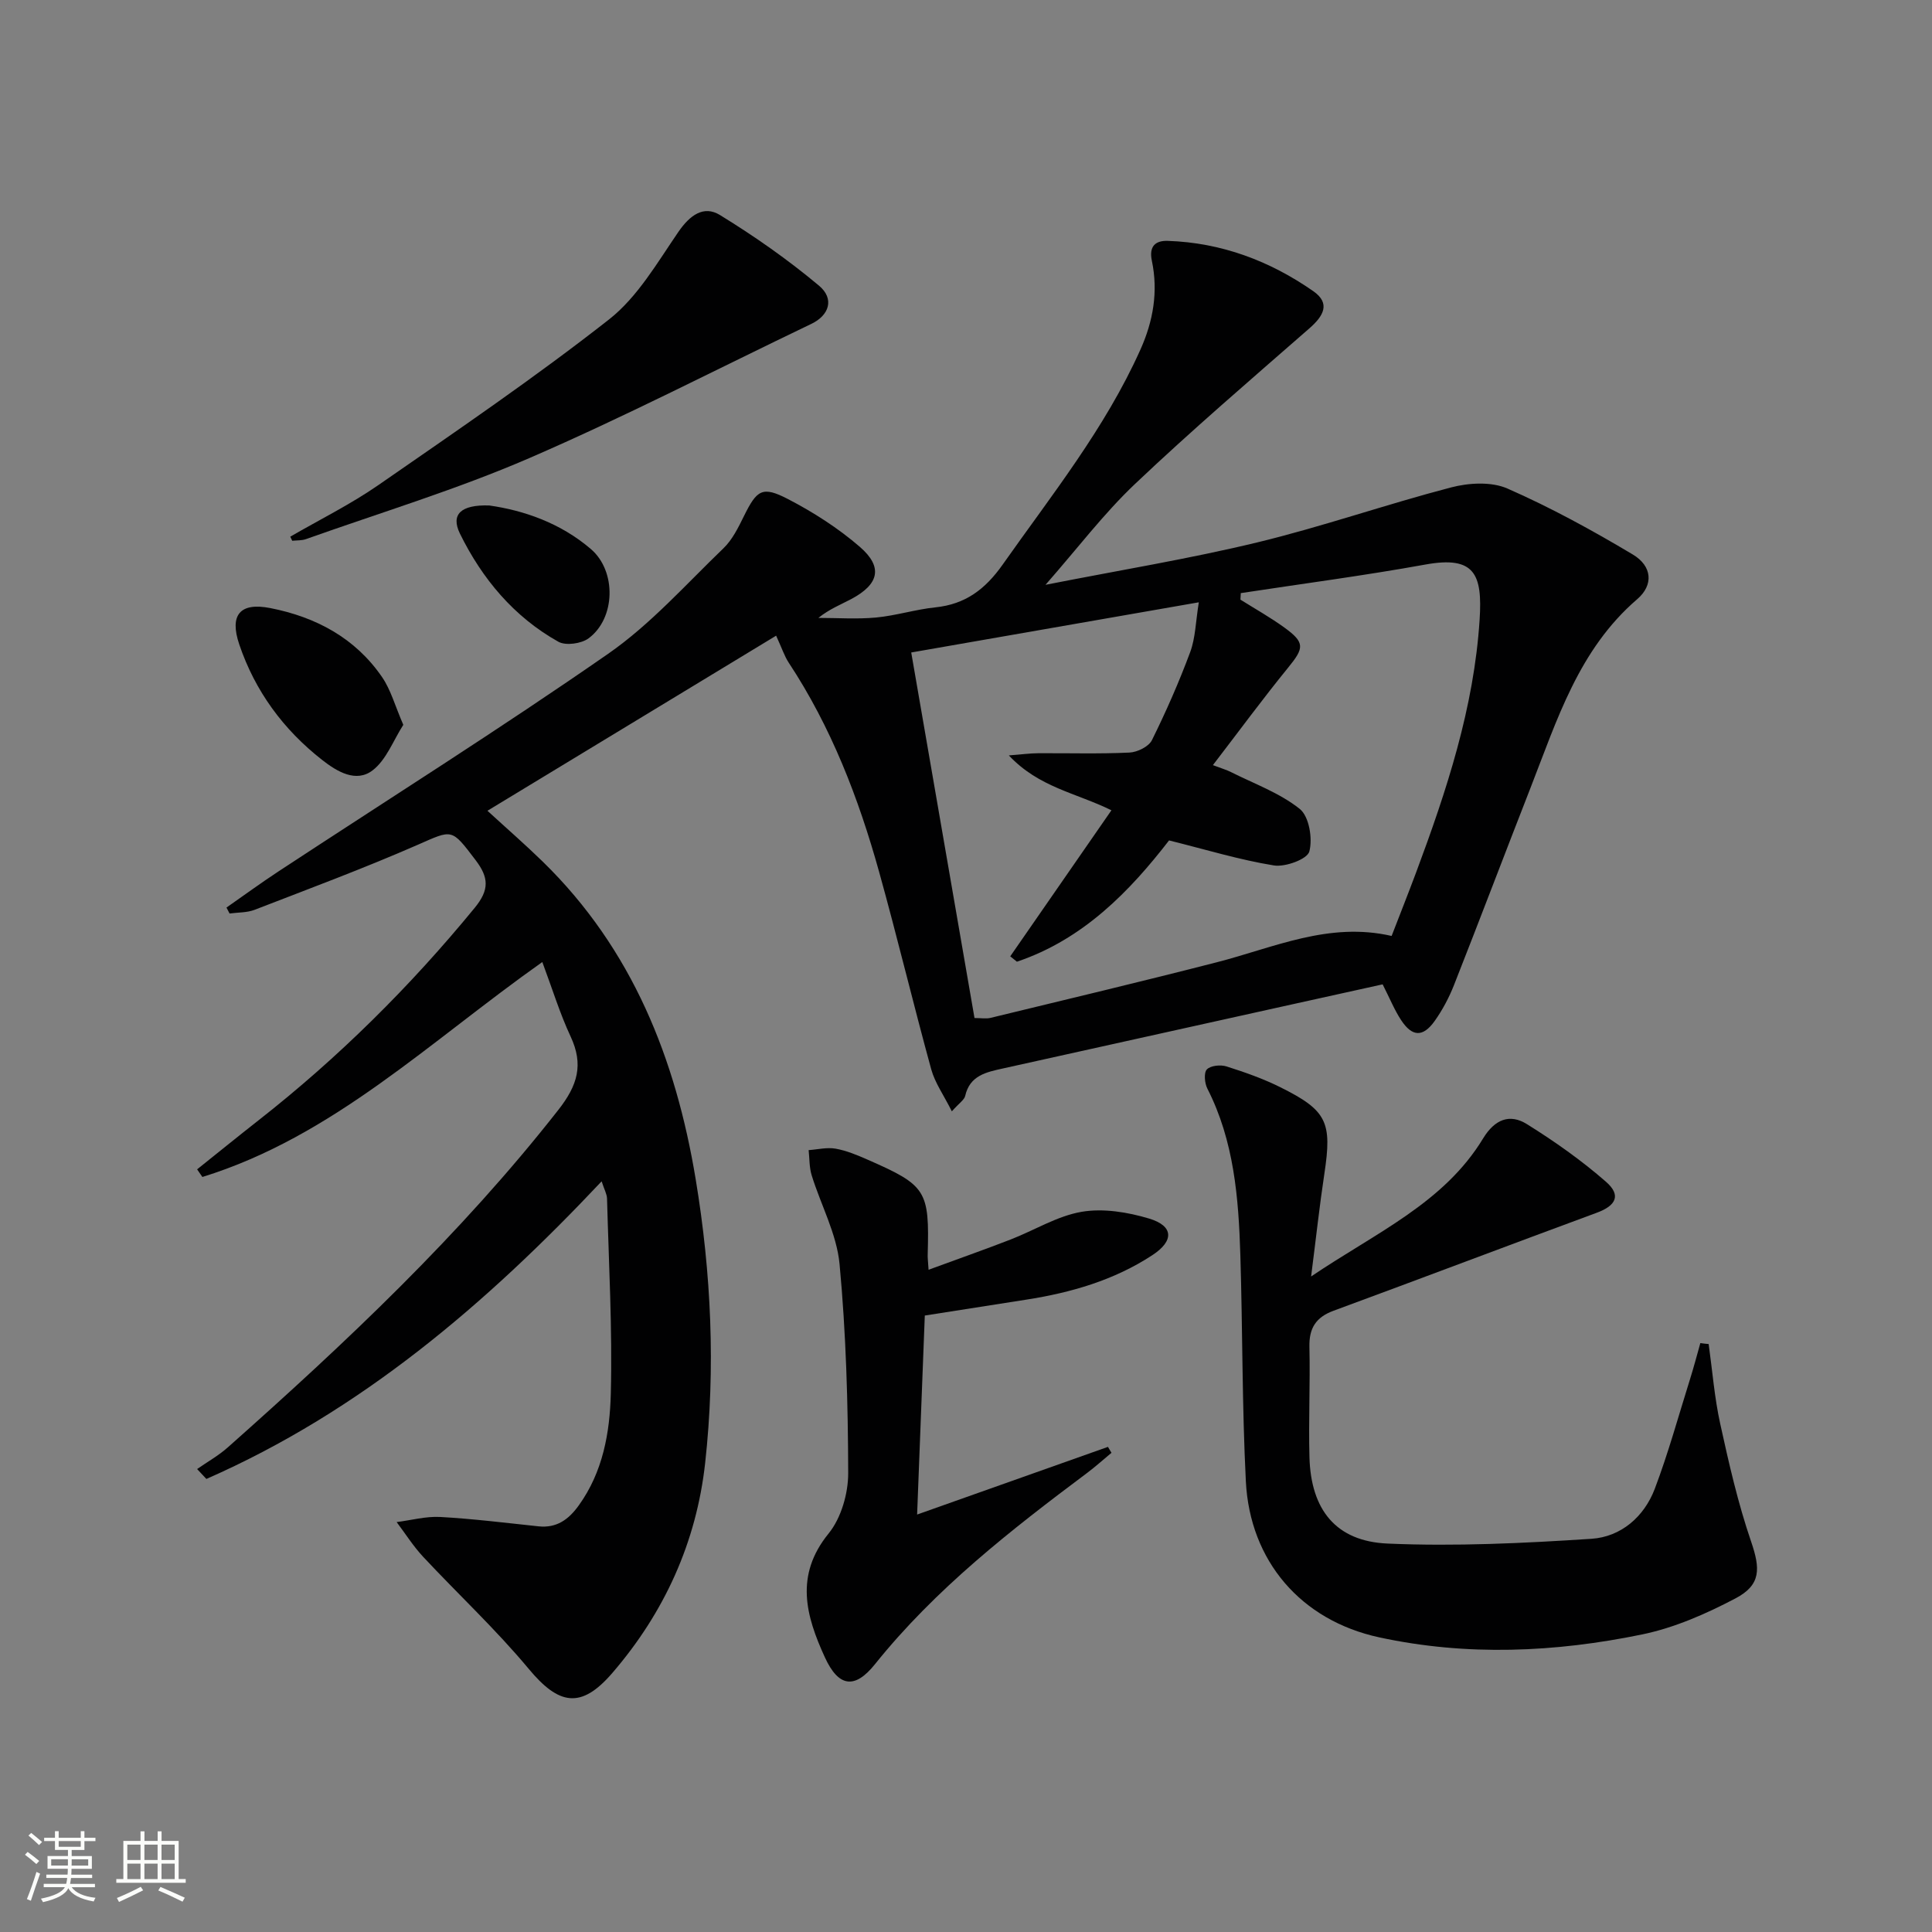 <svg enable-background="new 0 0 400 400" viewBox="0 0 400 400" xmlns="http://www.w3.org/2000/svg"><rect x="0" y="0" width="400" height="400" fill="#808080" stroke="none"/><path d="m5.17 384 .55-.58c.85.61 1.65 1.24 2.4 1.87l-.59.64c-.83-.73-1.62-1.38-2.36-1.93m1.22 9.53-.82-.34c.71-1.76 1.37-3.64 1.98-5.63.24.13.5.25.76.36-.6 1.67-1.24 3.54-1.92 5.61m-.5-13.5.57-.54c.56.44 1.31 1.06 2.26 1.87l-.64.64c-.68-.66-1.41-1.32-2.19-1.97m3.25.46h2.24v-1.36h.77v1.36h4.57v-1.36h.76v1.36h2.28v.69h-2.28v1.84h-2.64v1.26h4.18v2.64h-4.21c0 .45-.02.86-.05 1.21h4.32v.69h-4.38c-.04.34-.1.75-.19 1.22h5.15v.69h-4.82c.87 1.19 2.51 1.92 4.93 2.19-.17.31-.3.57-.37.76-2.77-.49-4.52-1.41-5.26-2.76-.56 1.26-2.3 2.23-5.24 2.9-.12-.24-.26-.48-.43-.72 2.73-.55 4.38-1.34 4.96-2.38h-4.38v-.69h4.65c.1-.38.17-.79.21-1.22h-4.32v-.69h4.4c.03-.34.05-.75.05-1.21h-4.2v-2.64h4.23v-1.26h-2.69v-1.84h-2.24zm1.46 4.46v1.29h3.45c.01-.4.02-.57.01-.53v-.32-.45h-3.46zm1.55-2.59h4.57v-1.19h-4.57zm6.11 2.59h-3.42v.77c-.01.19-.01.37-.02.53h3.44z" fill="#fbfcfa"/><path d="m32.63 379.16h.82v1.98h3.54v7.89h1.46v.78h-14.37v-.78h1.46v-7.89h3.55v-1.98h.82v1.98h2.73v-1.98zm-3.49 11.48.5.73c-1.61.82-3.28 1.63-5 2.41-.13-.27-.28-.55-.44-.82 1.75-.72 3.4-1.49 4.94-2.32m-2.78-5.55h2.73v-3.18h-2.73zm0 3.95h2.73v-3.2h-2.73zm3.54-3.95h2.73v-3.18h-2.73zm0 3.95h2.73v-3.2h-2.73zm7.89 4.68c-1.84-.92-3.51-1.7-5.02-2.32l.45-.73c1.89.8 3.57 1.55 5.04 2.23zm-1.62-11.81h-2.73v3.18h2.73zm-2.73 7.13h2.73v-3.2h-2.73z" fill="#fbfcfa"/><g fill="#010102"><path d="m112.28 199.18c-23.31 16.46-43.39 36.15-70.38 44.5-.36-.53-.73-1.05-1.09-1.58 4.22-3.37 8.41-6.78 12.66-10.11 16.59-13 31.44-27.73 44.81-44.03 3.09-3.77 2.91-6.3.18-9.89-5.06-6.65-4.72-6.34-12.05-3.13-11.07 4.84-22.41 9.06-33.68 13.42-1.59.62-3.46.53-5.2.77-.21-.41-.43-.82-.64-1.23 3.57-2.49 7.09-5.07 10.73-7.46 22.79-14.98 45.89-29.52 68.29-45.08 8.78-6.1 16.09-14.36 23.87-21.84 1.86-1.79 3.09-4.33 4.26-6.7 2.67-5.39 3.77-6.26 9.11-3.49 5.26 2.73 10.4 6.02 14.87 9.89 4.85 4.2 3.98 7.75-1.8 10.82-2.19 1.16-4.51 2.06-6.78 3.89 3.99 0 8 .29 11.95-.08 4.11-.39 8.13-1.67 12.24-2.1 6.24-.64 10.34-3.73 13.97-8.87 10.15-14.41 21.2-28.2 28.49-44.45 2.68-5.96 3.73-12.06 2.39-18.44-.63-3 .73-4.21 3.3-4.12 11.1.37 21.12 4.14 30.13 10.42 3.61 2.52 2.11 5.13-.79 7.67-12.15 10.62-24.41 21.13-36.12 32.23-6.46 6.12-11.89 13.32-18.54 20.89 15.35-3.03 29.73-5.37 43.84-8.78 13.51-3.27 26.69-7.88 40.15-11.39 3.67-.96 8.34-1.22 11.66.24 8.93 3.92 17.55 8.64 25.94 13.65 4.02 2.4 4.35 6.31.91 9.26-12.1 10.41-16.58 24.97-22.07 39.02-5.32 13.61-10.5 27.28-15.86 40.88-1.03 2.6-2.38 5.15-4 7.43-2.43 3.4-4.66 3.3-6.96-.21-1.36-2.07-2.3-4.41-3.81-7.38-6.07 1.34-12.47 2.75-18.87 4.17-19.92 4.42-39.85 8.84-59.77 13.25-3.43.76-6.83 1.44-7.79 5.68-.19.82-1.21 1.45-2.76 3.19-1.67-3.34-3.49-5.88-4.27-8.7-3.73-13.59-7.01-27.3-10.79-40.88-4.25-15.27-9.92-29.98-18.72-43.32-.89-1.36-1.4-2.97-2.6-5.58-19.69 11.94-39.2 23.77-59.77 36.25 3.98 3.65 7.82 6.99 11.45 10.53 18.53 18.08 27.54 40.82 31.67 65.79 3.22 19.44 4.12 39.05 1.96 58.67-1.81 16.47-8.46 31.04-19.24 43.54-6.49 7.53-11.08 6.61-17.32-.9-6.78-8.14-14.59-15.42-21.84-23.18-2.04-2.19-3.67-4.78-5.48-7.18 3.01-.38 6.04-1.22 9.02-1.06 6.79.38 13.56 1.22 20.34 1.94 3.77.4 6.24-1.4 8.34-4.32 5.01-6.94 6.44-15.08 6.64-23.15.34-13.44-.42-26.92-.78-40.38-.03-.95-.57-1.89-1.12-3.58-23.97 25.46-49.92 47.61-81.83 61.62-.64-.68-1.28-1.37-1.92-2.05 2.13-1.49 4.44-2.78 6.37-4.5 24.44-21.69 48.17-44.03 68.42-69.86 3.99-5.09 5.27-9.36 2.53-15.21-2.22-4.76-3.77-9.84-5.85-15.4zm144.61-76.38c-.02.45-.05.9-.07 1.35 3.06 1.92 6.22 3.69 9.14 5.81 4.25 3.09 4.05 4.2.75 8.25-5.29 6.49-10.25 13.25-15.59 20.2 1.89.72 2.86.99 3.74 1.44 4.83 2.43 10.1 4.32 14.24 7.63 1.94 1.55 2.7 6.14 1.98 8.82-.42 1.58-4.97 3.26-7.33 2.88-7.11-1.15-14.07-3.28-21.71-5.18-8.07 10.44-17.71 20.47-31.5 25.11-.46-.37-.92-.74-1.38-1.11 6.94-10.02 13.89-20.05 20.95-30.24-7.35-3.62-15-4.72-21.24-11.36 2.88-.23 4.44-.44 6.01-.45 6.33-.04 12.67.16 18.98-.14 1.62-.08 3.97-1.23 4.63-2.56 2.94-5.94 5.62-12.03 7.93-18.25 1.09-2.94 1.13-6.28 1.78-10.3-20.53 3.58-39.85 6.96-59.54 10.39 4.46 25.79 8.78 50.73 13.1 75.68 1.37 0 2.4.2 3.32-.03 15.62-3.79 31.26-7.51 46.83-11.51 11.82-3.03 23.21-8.44 36.21-5.45 1.73-4.48 3.44-8.79 5.06-13.12 6.33-16.97 12-34.15 13.16-52.39.6-9.35-.98-13.23-11.16-11.4-12.7 2.3-25.52 3.98-38.29 5.93z"/><path d="m353.76 278.27c.77 5.51 1.2 11.09 2.39 16.5 1.8 8.21 3.68 16.46 6.4 24.4 1.9 5.56 2.11 8.95-3.24 11.76-6.08 3.2-12.63 6.08-19.31 7.46-18.02 3.72-36.31 4.53-54.43.61-16.24-3.51-26.79-15.82-27.63-32.31-.79-15.61-.66-31.26-1.14-46.89-.37-11.82-1.3-23.57-6.83-34.42-.57-1.12-.76-3.28-.1-3.97.77-.8 2.83-1.01 4.06-.62 3.78 1.2 7.57 2.53 11.11 4.29 9.73 4.83 10.78 7.23 9.15 17.97-.99 6.54-1.7 13.12-2.74 21.23 13.51-9.13 27.48-15.19 35.61-28.58 2.41-3.96 5.51-5.19 9.09-2.95 5.72 3.57 11.3 7.5 16.36 11.93 3.18 2.78 2.08 4.93-1.9 6.4-18.19 6.71-36.31 13.59-54.5 20.29-3.67 1.35-5.1 3.61-5.01 7.49.18 7.62-.2 15.25.01 22.86.3 10.83 5.45 17.4 16.19 17.86 14.04.61 28.17-.07 42.21-.99 6.07-.4 10.88-4.53 13.09-10.34 2.81-7.41 4.91-15.09 7.29-22.67.78-2.48 1.44-5.01 2.15-7.51.57.09 1.14.15 1.72.2z"/><path d="m192.25 262.89c5.98-2.2 11.51-4.14 16.98-6.26 4.93-1.91 9.64-4.87 14.72-5.74 4.47-.76 9.53.07 13.96 1.4 5.09 1.53 5.2 4.61.67 7.58-7.93 5.19-16.84 7.77-26.12 9.21-6.86 1.07-13.73 2.15-20.99 3.29-.52 13.54-1.04 26.91-1.59 41.2 13.76-4.88 26.63-9.44 39.51-14.01.24.41.48.82.73 1.23-1.67 1.38-3.28 2.84-5.01 4.14-15.86 11.87-31.45 24.03-43.97 39.64-4.18 5.21-7.53 4.73-10.36-1.44-3.92-8.56-6.29-16.95.77-25.63 2.61-3.21 4.07-8.3 4.06-12.52-.04-14.43-.44-28.92-1.79-43.28-.59-6.24-3.87-12.22-5.77-18.36-.51-1.65-.44-3.48-.63-5.22 1.87-.13 3.8-.62 5.59-.3 2.25.4 4.44 1.32 6.56 2.25 12.25 5.36 12.87 6.39 12.5 19.67-.03.62.06 1.26.18 3.15z"/><path d="m60.1 111.11c6.11-3.54 12.48-6.69 18.27-10.7 16.1-11.16 32.33-22.2 47.73-34.28 5.9-4.63 9.99-11.76 14.36-18.13 2.35-3.42 5.22-5.56 8.6-3.48 7.14 4.38 14.07 9.24 20.49 14.61 3.29 2.75 2.11 6.17-1.58 7.93-19.46 9.32-38.65 19.25-58.44 27.81-15 6.49-30.76 11.26-46.19 16.75-.88.31-1.89.24-2.84.34-.13-.28-.27-.56-.4-.85z"/><path d="m83.5 150.07c-2.08 3.24-3.51 7.24-6.35 9.42-3.42 2.63-7.37.27-10.45-2.15-8.04-6.29-13.9-14.26-17.17-23.94-2.06-6.1.17-8.74 6.45-7.5 9.42 1.85 17.57 6.19 23.12 14.28 1.81 2.63 2.67 5.91 4.4 9.89z"/><path d="m101.27 104.65c7.09 1 14.73 3.59 21.07 9.03 5.32 4.56 5.13 14.33-.48 18.48-1.5 1.11-4.72 1.56-6.25.71-9.22-5.16-15.79-13.04-20.39-22.4-1.92-3.94.15-6 6.05-5.82z"/></g></svg>
